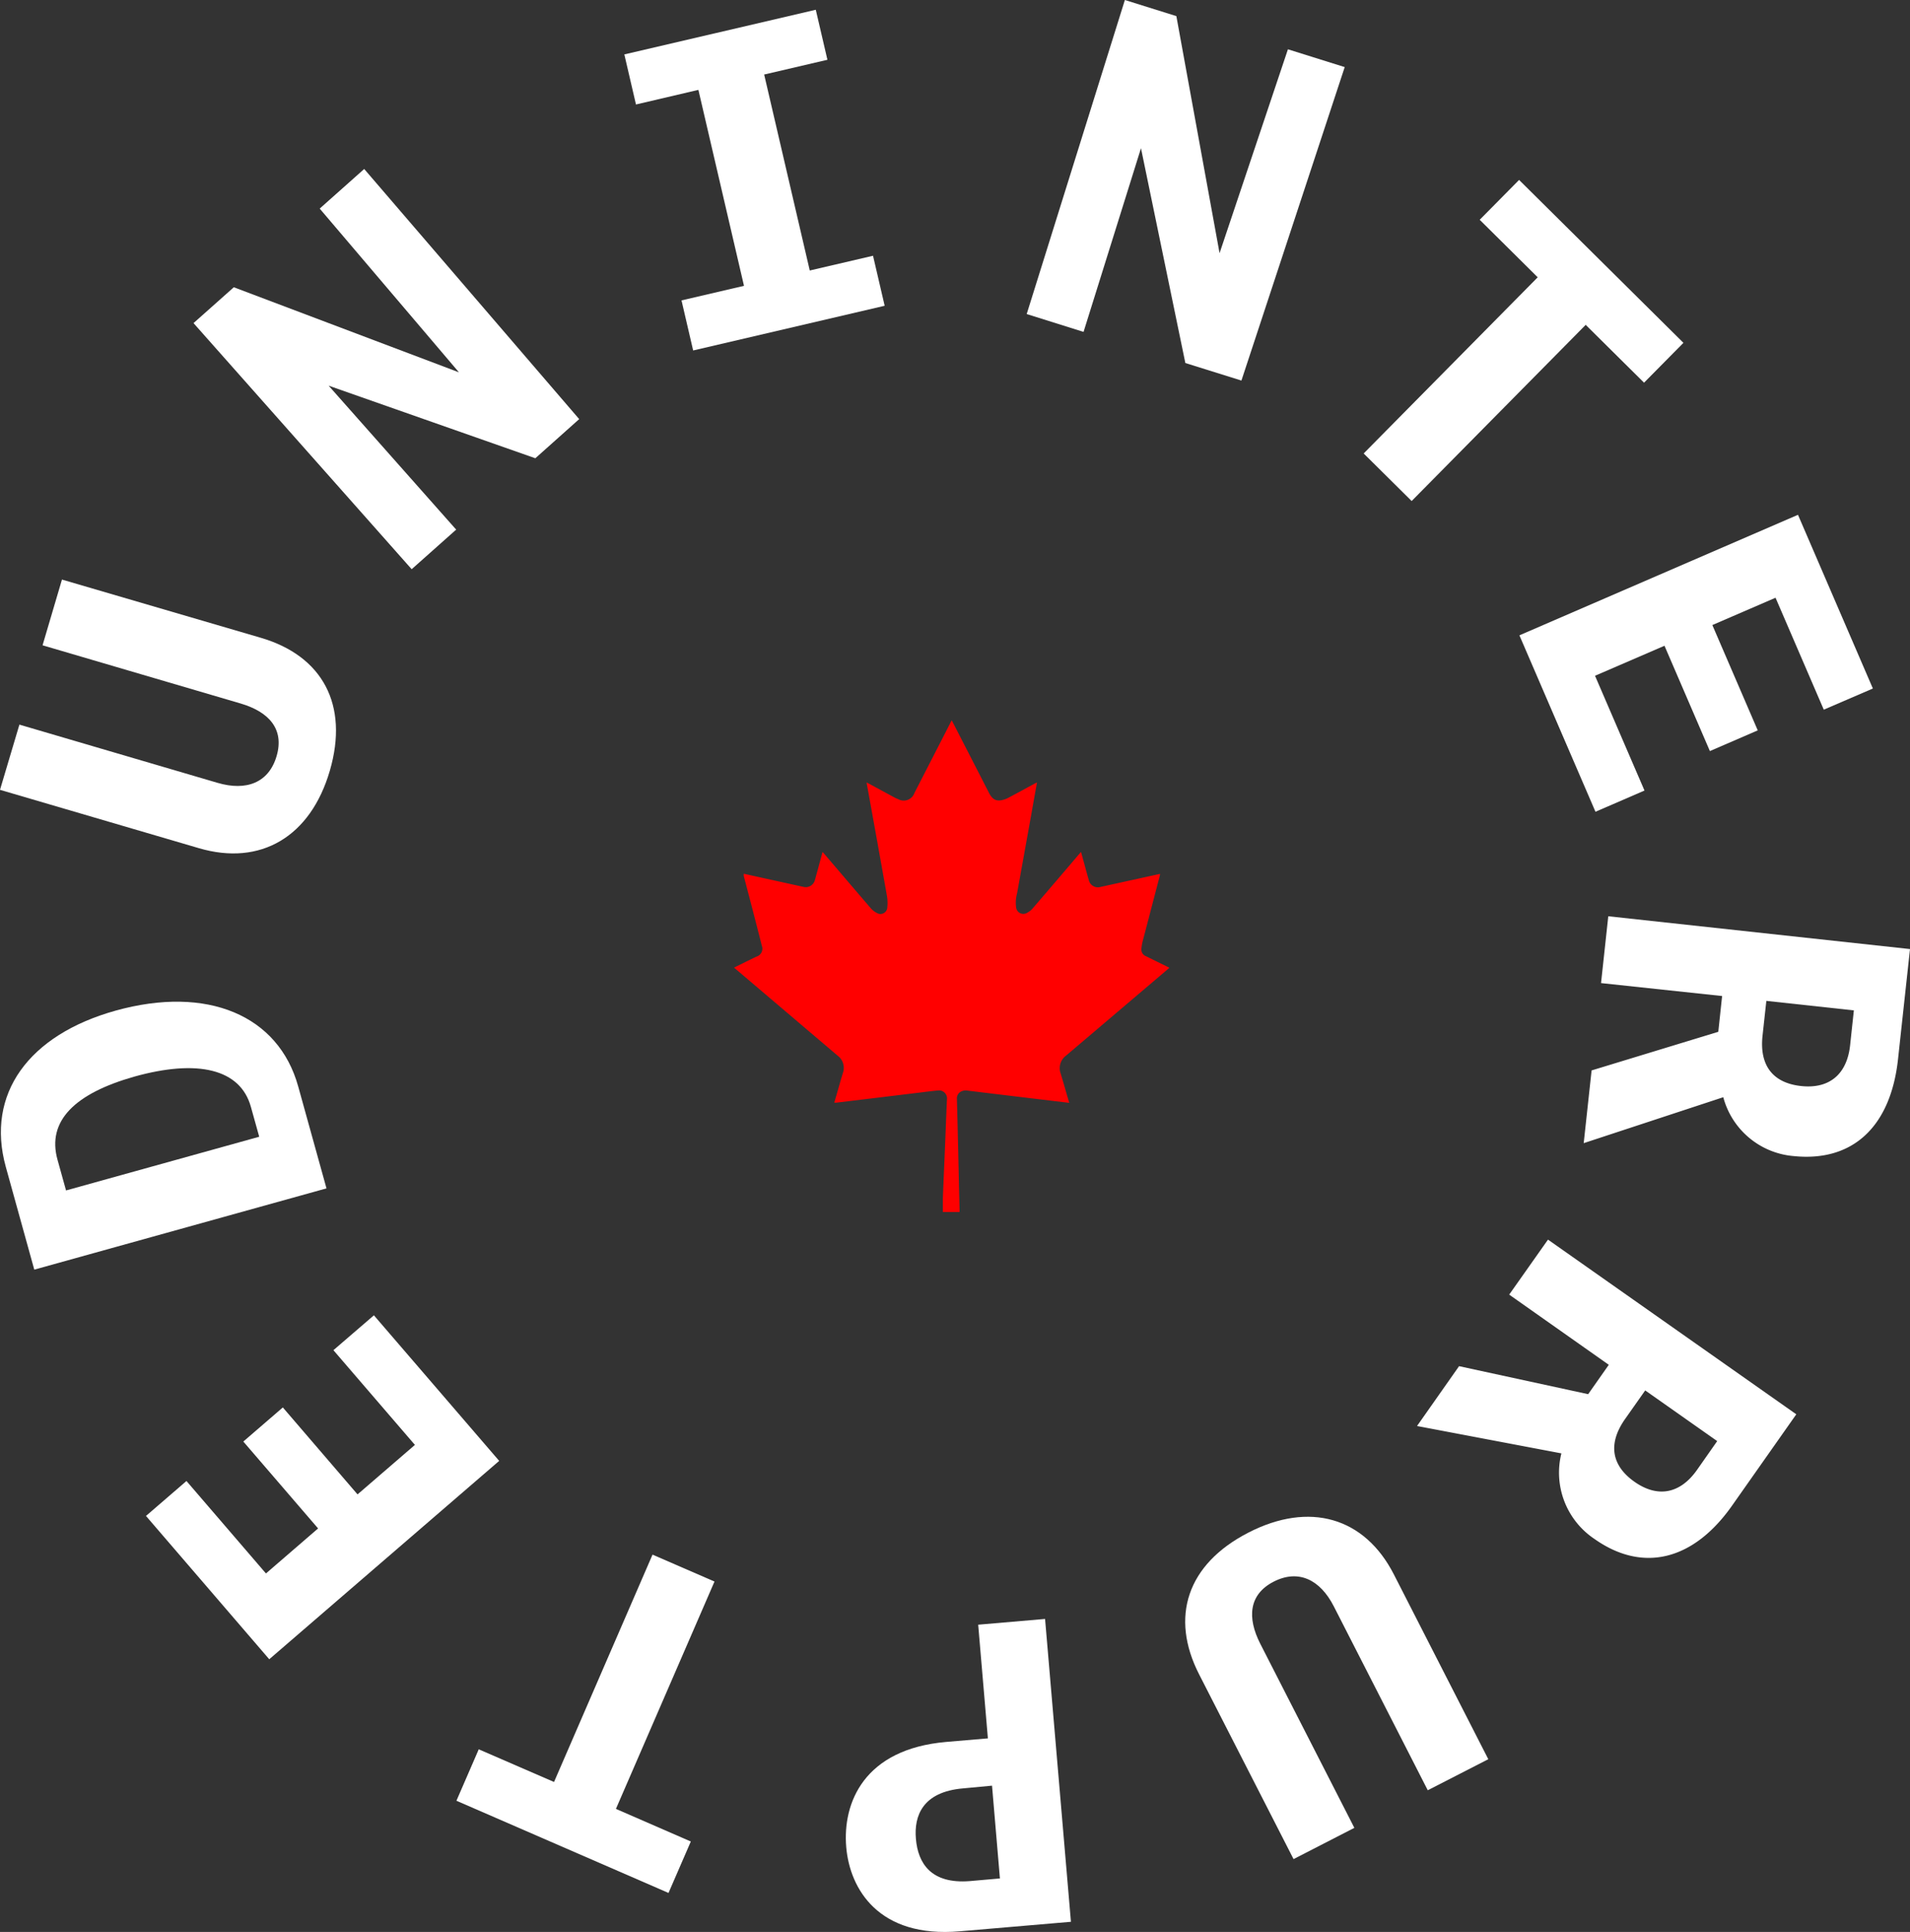 <svg xmlns="http://www.w3.org/2000/svg" viewBox="0 0 295.31 298.61"><rect x="0" y="0" width="295.31" height="298.61" fill="#333333" stroke="none"/><defs><style>.cls-1{fill:red;}.cls-2{fill:#fff;}</style></defs><title>Asset 2</title><g id="Layer_2" data-name="Layer 2"><g id="Layer_1-2" data-name="Layer 1"><path class="cls-1" d="M115,135.05l3.49.77,5.74,1.26A1.46,1.46,0,0,0,126,136c.37-1.33.73-2.66,1.09-4,0-.09.06-.17.1-.31l.28.32c2.38,2.78,4.75,5.57,7.14,8.34a3,3,0,0,0,.95.75,1.06,1.06,0,0,0,1.63-.87,6.64,6.64,0,0,0-.09-1.94q-1.53-8.62-3.1-17.24a.51.51,0,0,1,0-.09,2.68,2.68,0,0,1,.34.16l3.86,2.09a6.14,6.14,0,0,0,.69.32,1.75,1.75,0,0,0,2.48-.94l4.94-9.63.83-1.63.21.39q2.79,5.42,5.57,10.85c.45.88,1,1.26,1.82,1.13a3.78,3.78,0,0,0,1.12-.37c1.37-.72,2.73-1.47,4.1-2.21l.37-.18c-.29,1.65-.58,3.24-.86,4.84l-2.22,12.31a5.37,5.37,0,0,0-.15,2.11,1.12,1.12,0,0,0,1.73.87,2.73,2.73,0,0,0,.84-.67q3.57-4.15,7.12-8.32l.35-.4c.3,1.07.57,2.08.85,3.1.11.4.22.81.34,1.21a1.45,1.45,0,0,0,1.86,1.09l8.89-1.95.29-.05a2.39,2.39,0,0,1-.07.35l-2.64,10.1a6.82,6.82,0,0,0-.18,1.1,1.1,1.1,0,0,0,.71,1.17l3.27,1.61.34.17-.31.28q-7.81,6.63-15.64,13.28a2.42,2.42,0,0,0-.85,2.81c.45,1.48.87,3,1.32,4.51l-2.12-.25-7.41-.89-6.12-.74a1.59,1.59,0,0,0-1.09.14,1.16,1.16,0,0,0-.63,1.12q.18,6.75.32,13.5l.09,3.58v.41h-2.58c0-.71,0-1.43,0-2.15.1-2.63.22-5.26.33-7.89.1-2.45.19-4.9.3-7.36a1.23,1.23,0,0,0-1.39-1.38c-.91.08-1.82.2-2.72.31l-6.68.81-6.3.76-.33,0c.22-.77.44-1.51.65-2.26s.45-1.57.69-2.35a2.35,2.35,0,0,0-.83-2.66l-15.69-13.33-.32-.27c1.17-.58,2.3-1.14,3.44-1.69a1.28,1.28,0,0,0,.85-1.71c-.45-1.83-.93-3.65-1.4-5.47s-.93-3.54-1.39-5.32A2.22,2.22,0,0,1,115,135.05Z"/><path class="cls-2" d="M3,112l30.64,9c4.43,1.3,7.92,0,9.13-4.15s-1.18-6.82-5.55-8.11l-30.64-9,3-10.16,30.75,9c9.52,2.79,13.65,10.34,10.66,20.56S40.27,133.89,30.76,131.1L0,122.08Z"/><polygon class="cls-2" points="118.15 11.52 125.2 41.81 134.98 39.53 136.78 47.26 107.17 54.17 105.37 46.43 115.03 44.18 107.98 13.89 98.33 16.15 96.53 8.41 126.13 1.51 127.93 9.24 118.15 11.52"/><polygon class="cls-2" points="260.28 52.99 254.19 59.15 245.17 50.21 218.26 77.44 210.84 70.09 237.75 42.86 228.78 33.97 234.87 27.81 260.28 52.99"/><polygon class="cls-2" points="281.98 109.69 274.52 92.39 264.75 96.61 271.77 112.89 264.37 116.09 257.35 99.81 246.61 104.45 254.26 122.19 246.68 125.47 234.92 98.2 277.99 79.57 289.57 106.42 281.98 109.69"/><path class="cls-2" d="M265.67,159.48l.59-5.53-18.72-2,1.12-10.33,46.65,5.07-1.85,17c-1.13,10.45-7,15.93-16.11,15a12.32,12.32,0,0,1-10.91-9.1l-21.58,7.1,1.22-11.24Zm7.43-4.78-.59,5.39c-.5,4.61,1.61,7.29,5.94,7.77s7.11-1.76,7.6-6.3l.58-5.39Z"/><path class="cls-2" d="M245.55,215.49l3.19-4.54-15.4-10.85,6-8.5,38.39,27-9.85,14c-6,8.61-13.86,10.54-21.32,5.29a12.32,12.32,0,0,1-5.15-13.25l-22.32-4.23,6.5-9.25Zm8.82-.58-3.12,4.43c-2.66,3.79-2.12,7.16,1.45,9.68s7.06,1.9,9.69-1.84l3.11-4.44Z"/><path class="cls-2" d="M220.75,276.71l-14.54-28.45c-2.11-4.12-5.47-5.75-9.29-3.79s-4.14,5.54-2.06,9.61l14.54,28.44L200,287.35l-14.61-28.57c-4.51-8.83-1.87-17,7.6-21.88s18-2.39,22.52,6.45l14.6,28.56Z"/><path class="cls-2" d="M151.24,251.12l10.34-.89,4,46.81-17.19,1.47c-12.57,1.08-17-6.57-17.55-13-.59-6.85,2.74-15.17,15.45-16.27l6.45-.55Zm-2.34,25.3c-6.26.54-7.6,4.24-7.29,7.8.32,3.76,2.32,7,8.32,6.53l4.67-.41L153.38,276Z"/><polygon class="cls-2" points="70.57 278.33 74.02 270.38 85.66 275.43 100.89 240.29 110.47 244.45 95.23 279.59 106.81 284.63 103.36 292.58 70.57 278.33"/><polygon class="cls-2" points="28.83 228.91 41.12 243.2 49.18 236.24 37.62 222.81 43.73 217.54 55.28 230.98 64.15 223.33 51.55 208.69 57.81 203.3 77.18 225.8 41.63 256.46 22.57 234.31 28.83 228.91"/><path class="cls-2" d="M5.3,196.24.9,180.37c-3.13-11.29,3.53-20.42,17-24.17,14.14-3.92,25.16.71,28.21,11.74l4.37,15.74Zm33.49-25.16c-1.63-5.87-8.23-7.4-18-4.68C11.59,169,7.22,173.25,8.89,179.25L10.21,184l29.87-8.3Z"/><polygon class="cls-2" points="176.41 22.91 183.27 56.11 191.94 58.82 207.91 10.37 199.13 7.62 188.56 39.13 181.88 2.49 173.92 0 158.74 48.54 167.53 51.3 176.41 22.91"/><polygon class="cls-2" points="50.81 59.61 82.77 70.83 89.55 64.78 56.31 26.12 49.43 32.24 70.96 57.55 36.15 44.4 29.92 49.94 63.65 87.98 70.53 81.86 50.81 59.61"/></g></g></svg>
